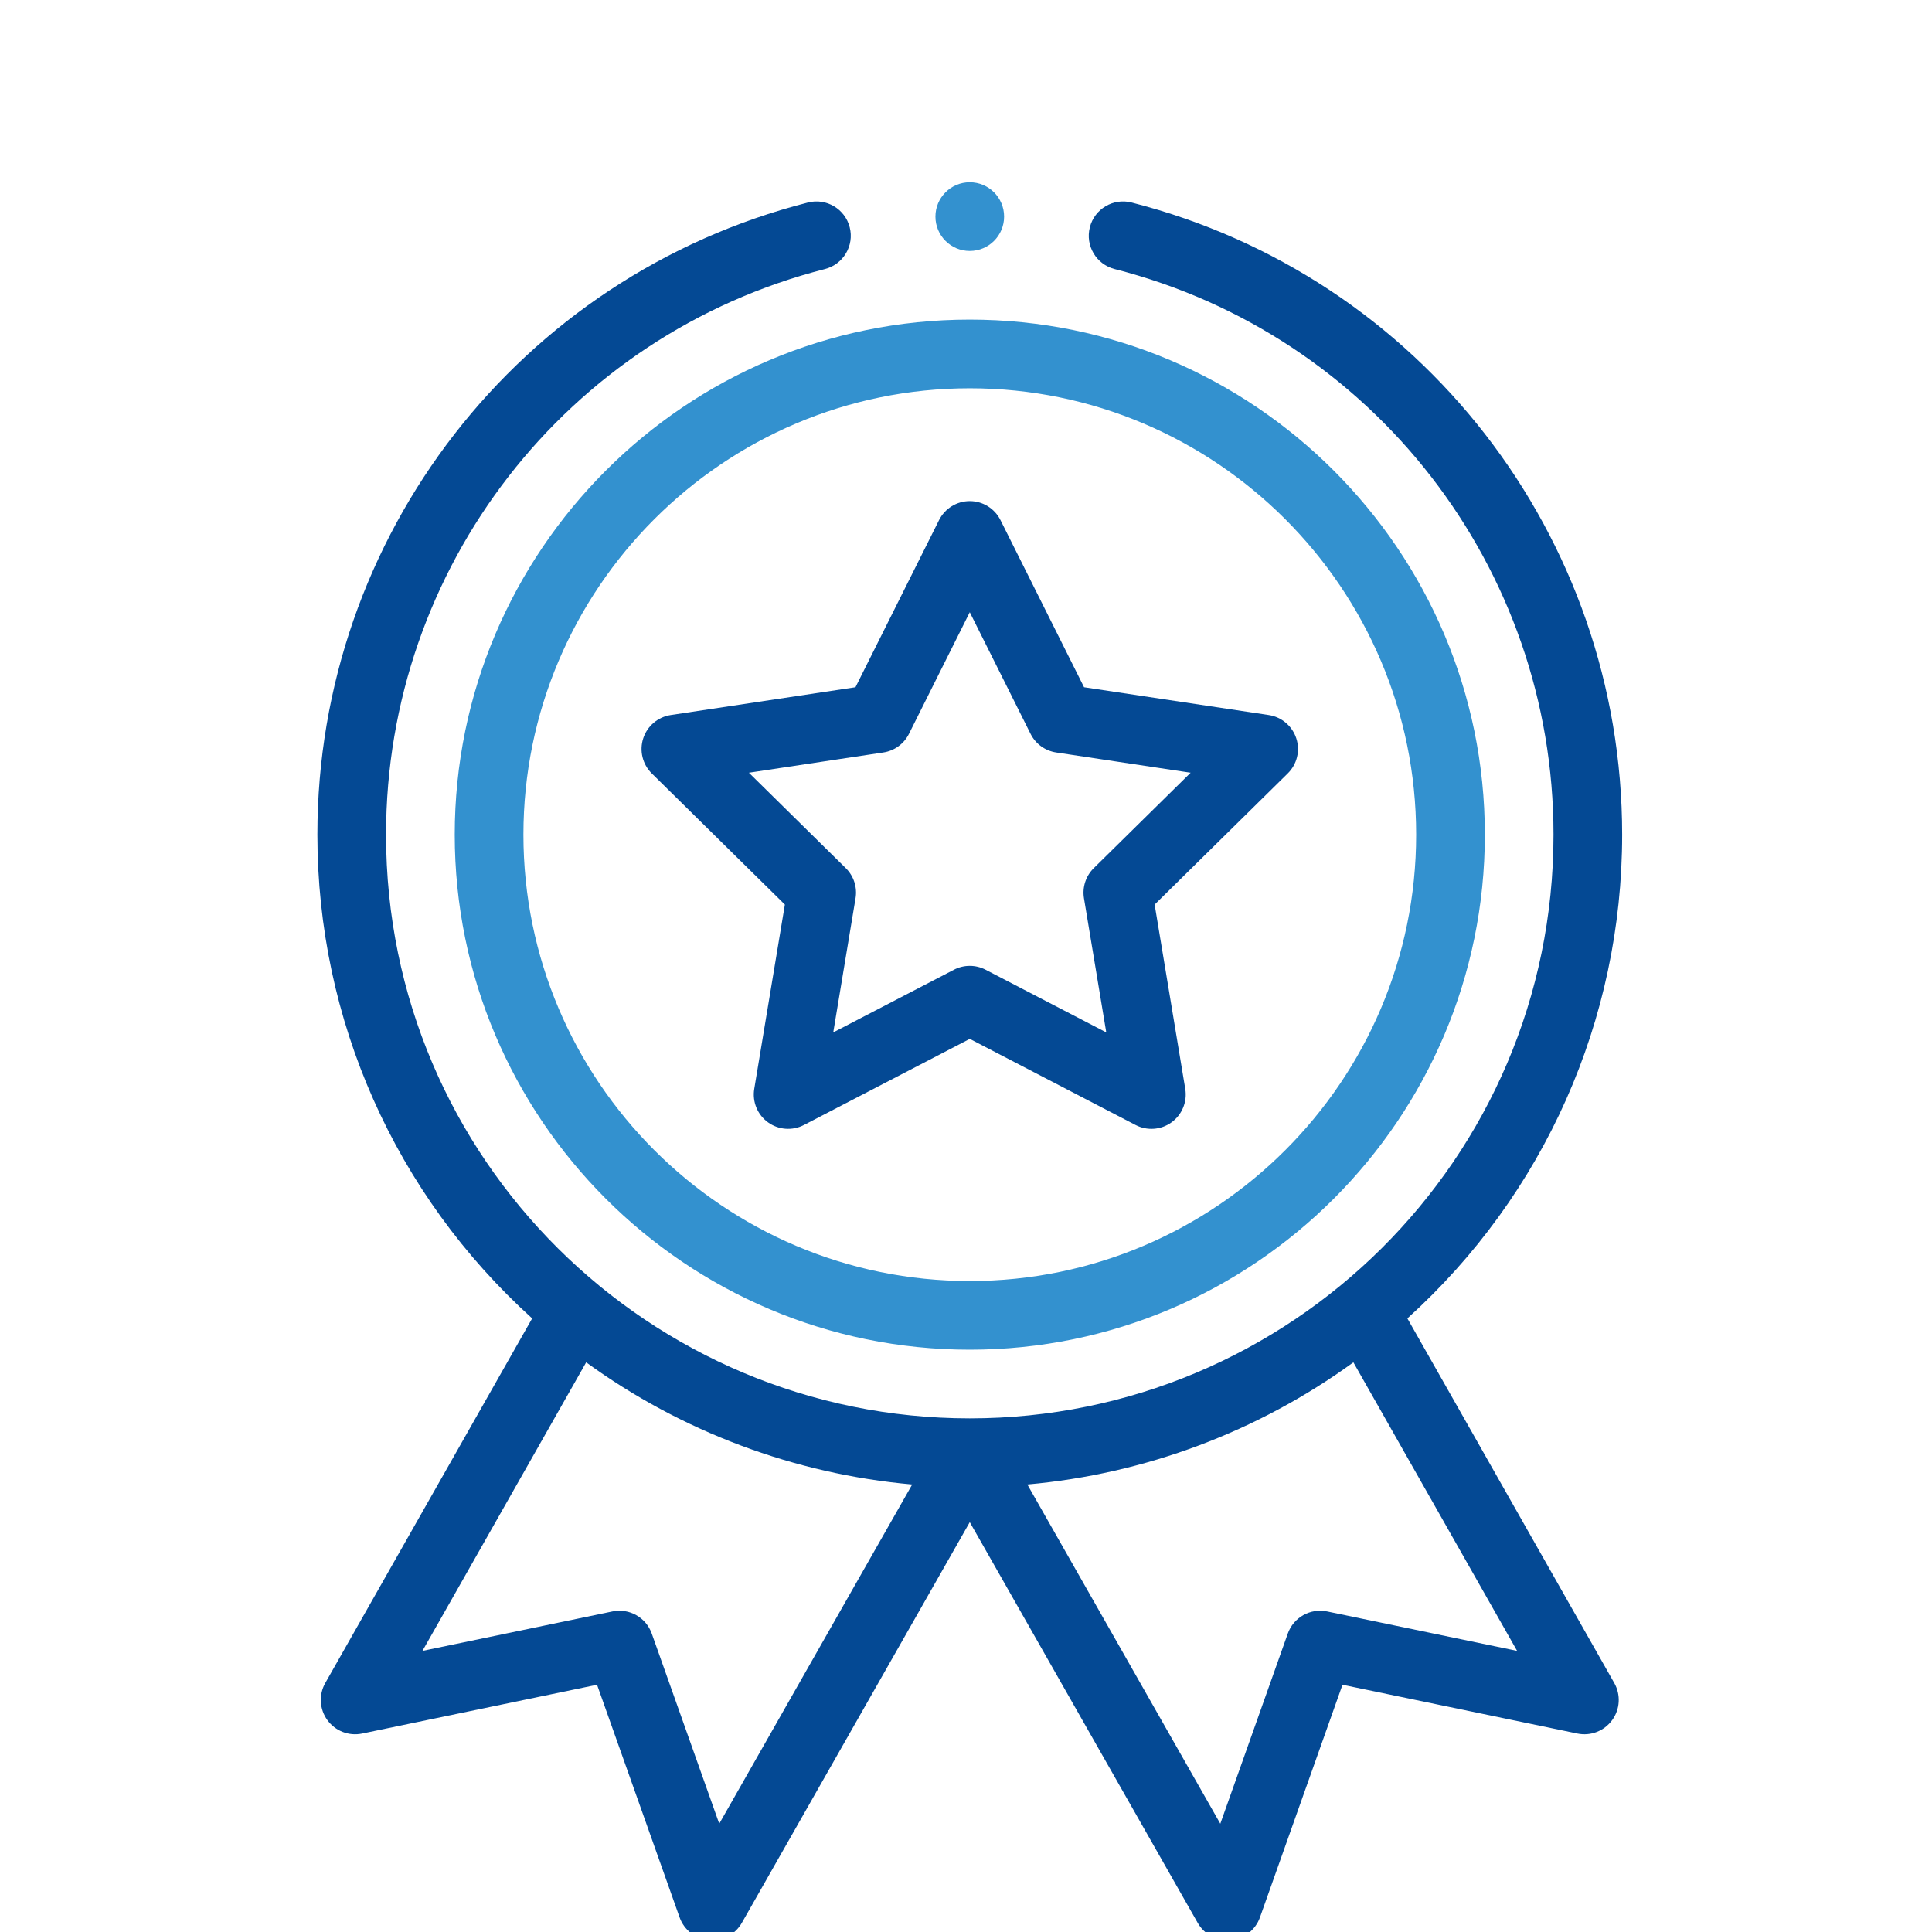 <svg width="100" height="100" viewBox="0 0 100 100" fill="none" xmlns="http://www.w3.org/2000/svg">
<g clip-path="url(#clip0_140_1741)">
<path d="M23.537 43.202C23.537 57.901 35.496 69.86 50.196 69.86C64.896 69.86 76.855 57.901 76.855 43.202C76.855 28.502 64.896 16.543 50.196 16.543C35.496 16.543 23.537 28.502 23.537 43.202ZM50.196 20.098C62.936 20.098 73.3 30.462 73.3 43.202C73.3 55.942 62.936 66.306 50.196 66.306C37.456 66.306 27.092 55.942 27.092 43.202C27.092 30.462 37.456 20.098 50.196 20.098Z" fill="#3391CF"/>
<path d="M33.736 40.033L40.625 46.821L39.04 56.36C38.93 57.025 39.204 57.694 39.749 58.09C40.293 58.485 41.014 58.539 41.612 58.229L50.195 53.772L58.777 58.229C59.37 58.537 60.091 58.489 60.641 58.09C61.185 57.694 61.46 57.025 61.349 56.36L59.764 46.821L66.653 40.033C67.133 39.561 67.305 38.858 67.096 38.218C66.888 37.578 66.336 37.11 65.67 37.01L56.11 35.571L51.784 26.92C51.483 26.318 50.868 25.937 50.195 25.937C49.522 25.937 48.907 26.318 48.605 26.92L44.279 35.571L34.719 37.01C34.053 37.11 33.501 37.578 33.293 38.218C33.085 38.858 33.257 39.561 33.736 40.033ZM45.721 38.948C46.293 38.862 46.788 38.503 47.047 37.986L50.195 31.688L53.343 37.986C53.602 38.503 54.097 38.862 54.669 38.948L61.627 39.996L56.613 44.935C56.201 45.341 56.012 45.922 56.106 46.493L57.26 53.436L51.014 50.193C50.757 50.059 50.476 49.993 50.195 49.993C49.914 49.993 49.633 50.059 49.376 50.193L43.129 53.436L44.283 46.493C44.378 45.922 44.189 45.341 43.777 44.935L38.763 39.996L45.721 38.948Z" fill="#044994"/>
<path d="M51.972 11.211C51.972 12.193 51.177 12.989 50.195 12.989C49.214 12.989 48.418 12.193 48.418 11.211C48.418 10.23 49.214 9.434 50.195 9.434C51.177 9.434 51.972 10.23 51.972 11.211Z" fill="#3391CF"/>
<path d="M41.819 10.482C26.869 14.298 16.428 27.753 16.428 43.202C16.428 52.797 20.462 61.838 27.544 68.241L16.837 87.111C16.492 87.718 16.535 88.471 16.946 89.034C17.357 89.599 18.06 89.87 18.744 89.728L30.903 87.203L35.177 99.246C35.409 99.901 36.002 100.36 36.695 100.422C37.388 100.484 38.053 100.135 38.396 99.53L50.195 78.786L61.994 99.53C62.312 100.089 62.903 100.428 63.538 100.428C63.59 100.428 63.643 100.426 63.695 100.422C64.388 100.36 64.981 99.901 65.214 99.246L69.487 87.203L81.647 89.728C82.33 89.87 83.033 89.598 83.444 89.034C83.856 88.471 83.898 87.718 83.553 87.111L72.846 68.241C79.928 61.838 83.962 52.797 83.962 43.202C83.962 27.753 73.521 14.298 58.571 10.482C57.62 10.239 56.653 10.813 56.41 11.764C56.167 12.715 56.741 13.683 57.692 13.926C71.067 17.34 80.409 29.379 80.409 43.202C80.409 60.025 66.745 73.415 50.195 73.415C33.634 73.415 19.982 60.014 19.982 43.202C19.982 29.379 29.323 17.34 42.698 13.926C43.65 13.683 44.224 12.715 43.981 11.764C43.738 10.813 42.771 10.239 41.819 10.482ZM37.228 94.396L33.735 84.554C33.438 83.717 32.569 83.227 31.699 83.408L21.866 85.45L30.34 70.515C35.281 74.107 41.132 76.295 47.215 76.837L37.228 94.396ZM68.691 83.408C67.822 83.227 66.952 83.717 66.655 84.554L63.163 94.396L53.175 76.837C59.259 76.295 65.109 74.107 70.051 70.515L78.525 85.45L68.691 83.408Z" fill="#044994"/>
</g>
<defs>
<clipPath id="clip0_140_1741">
<rect width="100" height="100" fill="white"/>
</clipPath>
</defs>
</svg>
